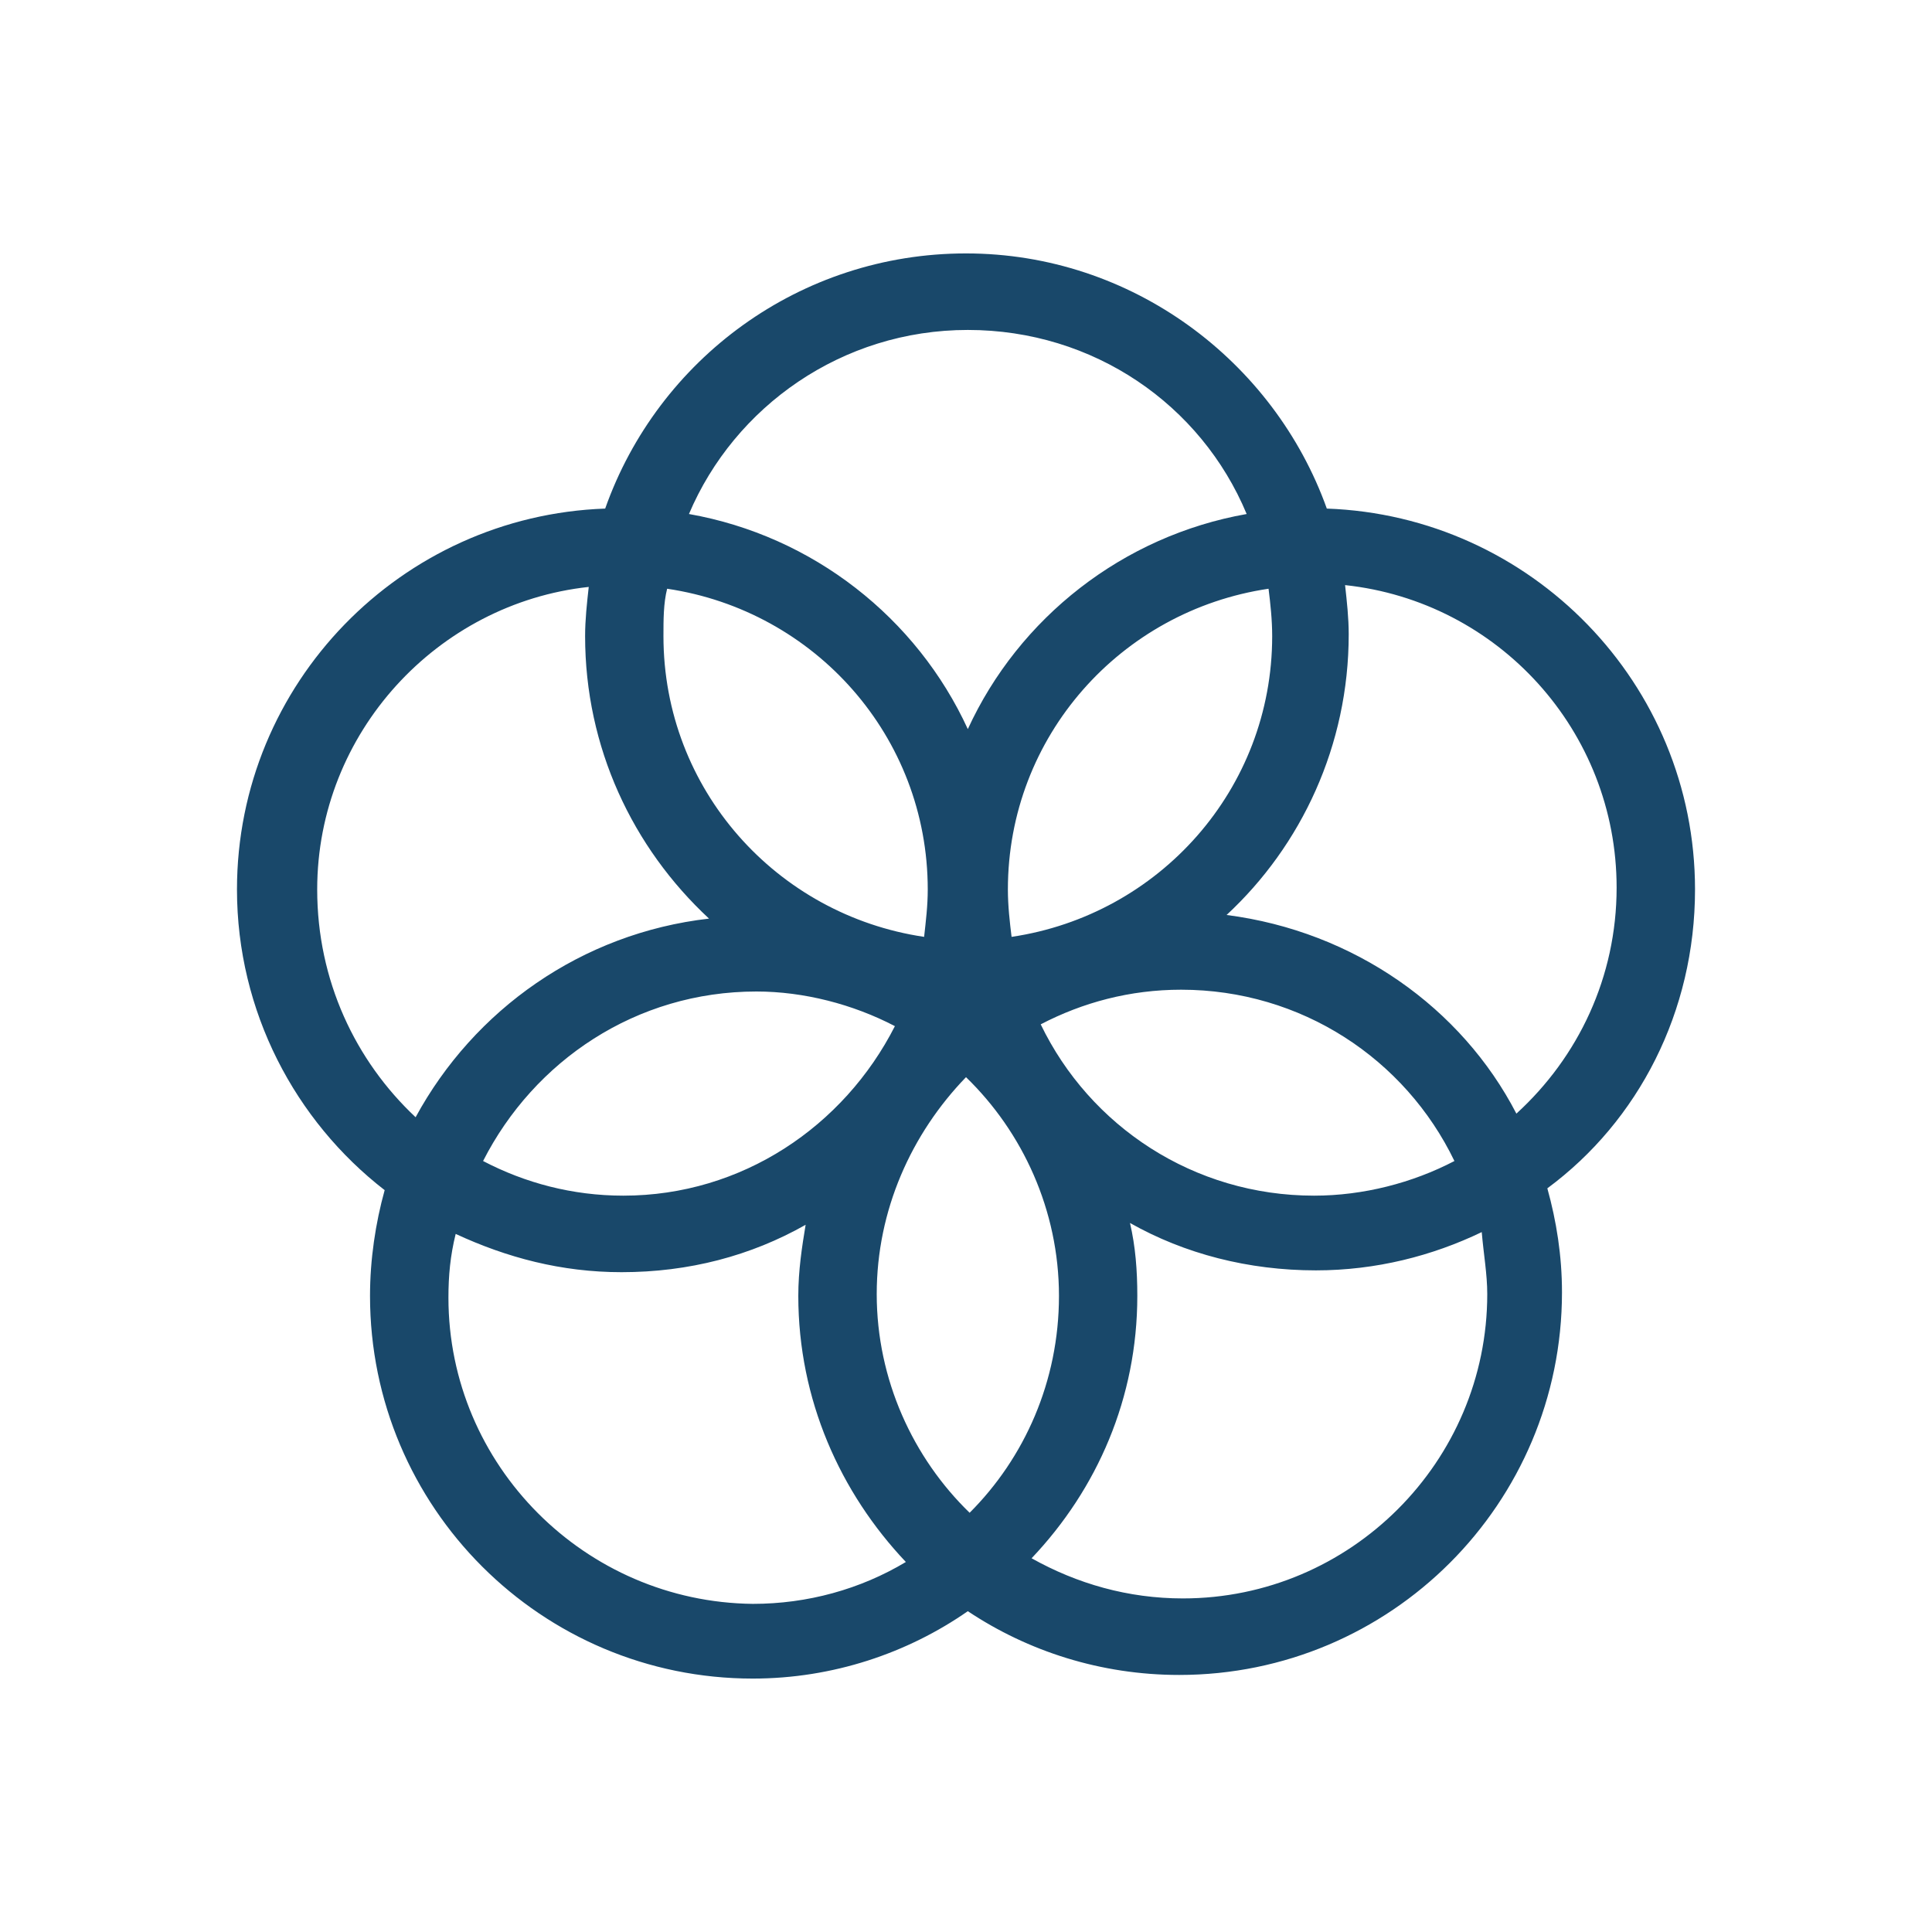 <?xml version="1.0" encoding="UTF-8"?>
<svg xmlns="http://www.w3.org/2000/svg" xmlns:xlink="http://www.w3.org/1999/xlink" width="100" height="100" viewBox="0 0 100 100">
<path fill-rule="nonzero" fill="rgb(9.804%, 28.235%, 41.569%)" fill-opacity="1" d="M 87.734 46.039 C 87.734 35.379 79.242 26.699 68.676 26.324 C 65.941 18.684 58.586 13.117 50 13.117 C 41.414 13.117 34.059 18.586 31.324 26.324 C 20.758 26.699 12.266 35.379 12.266 46.039 C 12.266 52.359 15.285 58.02 19.91 61.602 C 19.438 63.301 19.152 65.188 19.152 67.074 C 19.152 78.016 28.02 86.883 38.965 86.883 C 43.113 86.883 46.98 85.562 50.094 83.395 C 53.207 85.469 56.98 86.695 61.035 86.695 C 71.98 86.695 80.848 77.828 80.848 66.887 C 80.848 65 80.562 63.207 80.09 61.508 C 84.809 58.02 87.734 52.359 87.734 46.039 M 65.848 32.926 C 65.848 40.852 60 47.359 52.359 48.492 C 52.266 47.734 52.168 46.887 52.168 46.039 C 52.168 38.113 58.02 31.605 65.66 30.473 C 65.754 31.227 65.848 32.078 65.848 32.926 M 50.188 78.301 C 47.266 75.469 45.379 71.414 45.379 66.98 C 45.379 62.641 47.172 58.68 50 55.754 C 52.926 58.586 54.812 62.641 54.812 67.074 C 54.812 71.508 53.02 75.469 50.188 78.301 M 34.531 30.473 C 42.172 31.605 48.02 38.113 48.02 46.039 C 48.02 46.887 47.926 47.641 47.832 48.492 C 40.191 47.359 34.34 40.852 34.34 32.926 C 34.34 32.078 34.34 31.227 34.531 30.473 M 46.32 53.113 C 43.68 58.301 38.398 61.887 32.266 61.887 C 29.625 61.887 27.172 61.227 25.004 60.094 C 27.645 54.906 32.926 51.32 39.152 51.32 C 41.605 51.32 44.152 51.98 46.32 53.113 M 53.867 53.02 C 56.039 51.887 58.488 51.227 61.133 51.227 C 67.355 51.227 72.734 54.812 75.281 60.094 C 73.109 61.227 70.562 61.887 68.016 61.887 C 61.793 61.887 56.414 58.301 53.867 53.02 M 50.094 17.078 C 56.602 17.078 62.168 20.945 64.527 26.605 C 58.113 27.738 52.734 31.984 50.094 37.738 C 47.453 31.984 42.078 27.738 35.66 26.605 C 38.02 21.039 43.586 17.078 50.094 17.078 M 16.418 46.039 C 16.418 37.926 22.645 31.227 30.473 30.379 C 30.379 31.227 30.285 32.078 30.285 32.926 C 30.285 38.68 32.738 43.867 36.699 47.547 C 30.098 48.301 24.531 52.266 21.512 57.828 C 18.398 54.906 16.418 50.754 16.418 46.039 M 23.211 67.168 C 23.211 66.035 23.305 65 23.586 63.867 C 26.23 65.094 29.059 65.848 32.172 65.848 C 35.66 65.848 38.867 65 41.699 63.395 C 41.512 64.527 41.32 65.754 41.32 67.074 C 41.32 72.449 43.492 77.262 46.887 80.848 C 44.527 82.262 41.793 83.016 38.965 83.016 C 30.285 82.922 23.211 75.848 23.211 67.168 M 76.98 66.98 C 76.98 75.656 69.902 82.734 61.227 82.734 C 58.395 82.734 55.754 81.977 53.395 80.656 C 56.793 77.074 58.867 72.355 58.867 67.074 C 58.867 65.754 58.773 64.527 58.488 63.301 C 61.32 64.902 64.621 65.754 68.113 65.754 C 71.227 65.754 74.148 65 76.695 63.773 C 76.789 64.902 76.98 65.941 76.98 66.98 M 63.488 47.359 C 67.355 43.773 69.809 38.586 69.809 32.832 C 69.809 31.984 69.715 31.133 69.621 30.285 C 77.547 31.133 83.676 37.832 83.676 45.945 C 83.676 50.566 81.695 54.715 78.488 57.641 C 75.66 52.168 70.094 48.207 63.488 47.359 "/>
</svg>
